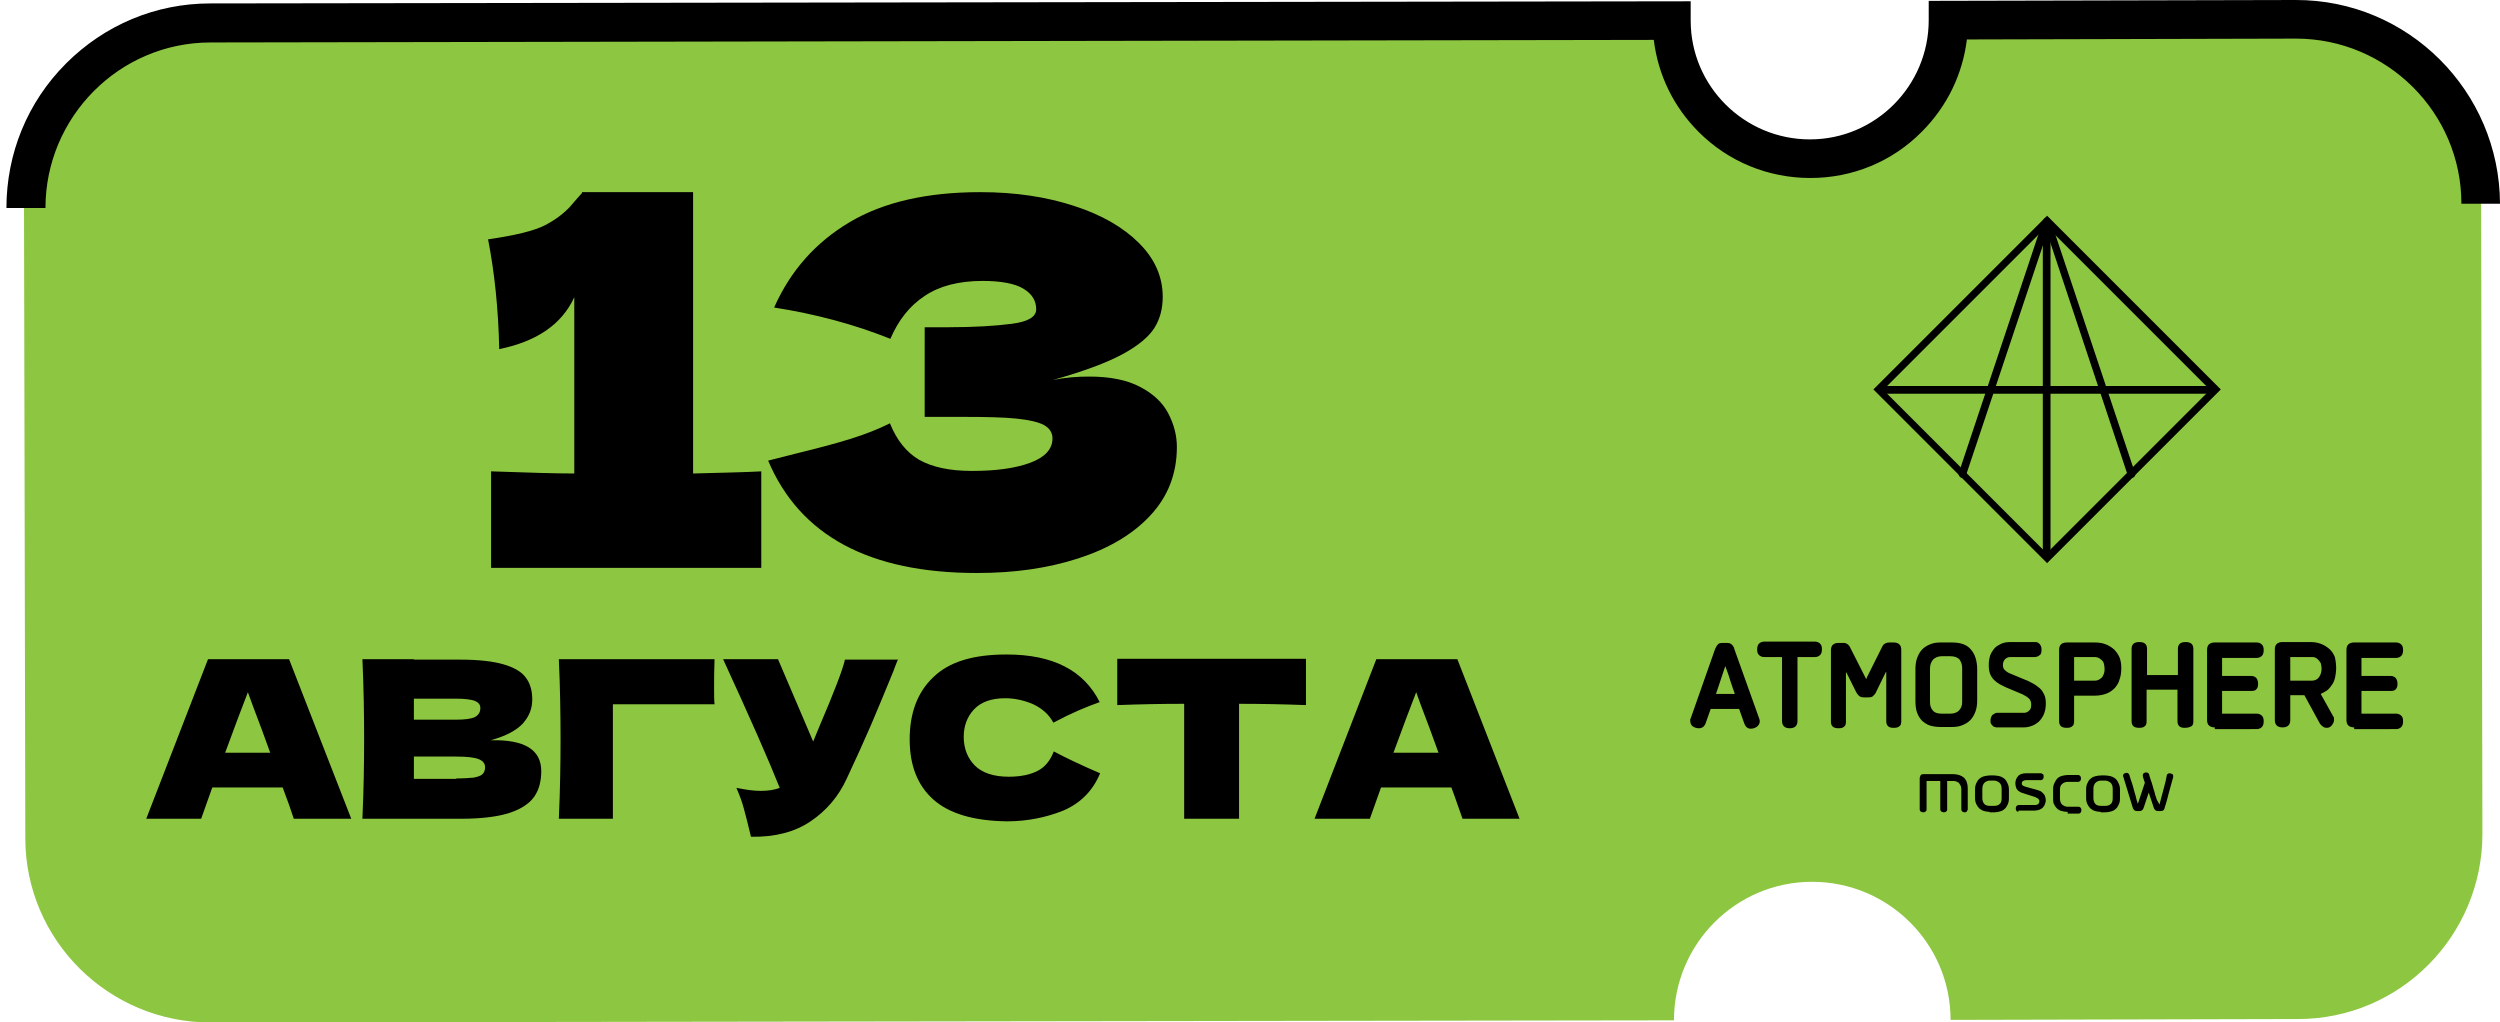 <?xml version="1.0" encoding="UTF-8"?> <!-- Generator: Adobe Illustrator 24.1.1, SVG Export Plug-In . SVG Version: 6.00 Build 0) --> <svg xmlns="http://www.w3.org/2000/svg" xmlns:xlink="http://www.w3.org/1999/xlink" id="Слой_1" x="0px" y="0px" viewBox="0 0 582.9 238.3" style="enable-background:new 0 0 582.9 238.3;" xml:space="preserve"> <style type="text/css"> .st0{fill:#8DC640;} .st1{fill-rule:evenodd;clip-rule:evenodd;} </style> <g> <path class="st0" d="M535.2,4.5l-81,0.2c0,17.8-14.4,32.3-32.2,32.3c-17.8,0-32.3-14.4-32.3-32.2L48.6,5.4c-23.8,0-43,19.4-43,43.2 l0.3,146.8c0,23.8,19.4,43,43.2,43l341.2-0.5c0-17.8,14.4-32.3,32.2-32.3c17.8,0,32.3,14.4,32.3,32.2l81-0.2 c23.8,0,43-19.4,43-43.2l-0.3-146.8C578.3,23.7,559,4.5,535.2,4.5z"></path> <path d="M1.5,48.5c0-12.7,4.9-24.7,13.9-33.7c9-9,20.9-14,33.6-14l345.2-0.5l0,4.5c0,15.3,12.5,27.7,27.8,27.7 c15.3,0,27.7-12.5,27.7-27.8l0-4.5L535.2,0c26.3-0.1,47.6,21.3,47.7,47.5l-9,0c0-21.3-17.4-38.5-38.6-38.5l-76.7,0.2 c-1,8.1-4.6,15.6-10.5,21.5c-6.9,7-16.2,10.8-26,10.8c-9.8,0-19.1-3.8-26-10.7c-5.9-5.9-9.5-13.3-10.5-21.5L49.1,9.9 c-21.3,0-38.5,17.4-38.5,38.6L1.5,48.5z"></path> </g> <g> <path d="M458.4,110.8c-0.2,0.5-0.7,0.7-1.1,0.6c-0.5-0.2-0.7-0.7-0.6-1.1l19.7-59c0.2-0.5,0.7-0.7,1.1-0.6c0.3,0.1,0.5,0.3,0.6,0.6 l19.7,59c0.2,0.5-0.1,1-0.6,1.1c-0.5,0.2-1-0.1-1.1-0.6l-18.8-56.5L458.4,110.8z"></path> <path d="M515.3,90.9l-38.1-38.1l-38.1,38.1l38.1,38.1L515.3,90.9z M477.9,50.9l39.3,39.3l0.6,0.6l-0.6,0.6l-39.3,39.3l-0.6,0.6 l-0.6-0.6l-39.3-39.3l-0.6-0.6l0.6-0.6l39.3-39.3l0.6-0.6L477.9,50.9z"></path> <rect x="438.2" y="90" width="78" height="1.8"></rect> <rect x="476.3" y="51.9" width="1.8" height="78"></rect> <path class="st1" d="M548.9,169.6c-1.2,0-1.8-0.6-1.8-1.7v-16.4c0-1.1,0.6-1.7,1.8-1.7h9.8c0.5,0,0.9,0.2,1.2,0.5 c0.3,0.3,0.4,0.7,0.4,1.3c0,0.5-0.1,1-0.4,1.3c-0.3,0.3-0.7,0.5-1.2,0.5h-8.1v4.2h6.8c0.5,0,0.9,0.2,1.2,0.5 c0.2,0.3,0.4,0.7,0.4,1.3s-0.1,1-0.4,1.3c-0.2,0.3-0.6,0.4-1.2,0.4h-6.8v5.3h8.1c0.5,0,0.9,0.2,1.2,0.5c0.3,0.3,0.4,0.7,0.4,1.3 c0,0.5-0.1,1-0.4,1.3c-0.3,0.3-0.7,0.5-1.2,0.5H548.9z M544.7,155.9c0,0.6-0.1,1.2-0.2,1.8c-0.1,0.6-0.3,1.2-0.6,1.7 c-0.3,0.5-0.7,1-1.1,1.4c-0.5,0.4-1.1,0.7-1.7,1l2.9,5.2c0.1,0.1,0.2,0.3,0.2,0.4c0,0.1,0,0.3,0,0.5c0,0.4-0.2,0.8-0.5,1.2 c-0.3,0.4-0.7,0.6-1.2,0.6c-0.3,0-0.7-0.1-0.9-0.3c-0.3-0.2-0.5-0.4-0.7-0.7l-3.6-6.6H534v5.8c0,1.1-0.6,1.7-1.8,1.7 c-1.2,0-1.8-0.6-1.8-1.7v-16.5c0-1.1,0.6-1.7,1.8-1.7h6.3c1,0,1.8,0.1,2.6,0.4c0.8,0.3,1.4,0.7,2,1.2c0.6,0.5,1,1.2,1.3,1.9 C544.6,154.1,544.7,155,544.7,155.9z M534,153.2v5.5h5.1c0.7,0,1.2-0.3,1.6-0.8c0.4-0.6,0.6-1.2,0.6-2c0-0.5-0.1-0.9-0.2-1.3 c-0.2-0.3-0.4-0.6-0.6-0.8c-0.2-0.2-0.5-0.4-0.7-0.5c-0.3-0.1-0.5-0.1-0.7-0.1H534z M516.4,169.6c-1.2,0-1.8-0.6-1.8-1.7v-16.4 c0-1.1,0.6-1.7,1.8-1.7h9.8c0.5,0,0.9,0.2,1.2,0.5c0.3,0.3,0.4,0.7,0.4,1.3c0,0.5-0.1,1-0.4,1.3c-0.3,0.3-0.7,0.5-1.2,0.5h-8.1v4.2 h6.8c0.5,0,0.9,0.2,1.2,0.5c0.2,0.3,0.4,0.7,0.4,1.3s-0.1,1-0.4,1.3c-0.2,0.3-0.6,0.4-1.2,0.4h-6.8v5.3h8.1c0.5,0,0.9,0.2,1.2,0.5 c0.3,0.3,0.4,0.7,0.4,1.3c0,0.5-0.1,1-0.4,1.3c-0.3,0.3-0.7,0.5-1.2,0.5H516.4z M509.4,169.7c-0.6,0-1-0.1-1.3-0.4 c-0.3-0.3-0.4-0.7-0.4-1.2v-7.3h-7.2v7.3c0,0.6-0.1,1-0.4,1.2c-0.3,0.3-0.7,0.4-1.3,0.4c-0.6,0-1.1-0.1-1.4-0.4 c-0.3-0.3-0.4-0.7-0.4-1.2v-16.8c0-1.1,0.6-1.6,1.8-1.6c1.2,0,1.8,0.5,1.8,1.6v6.1h7.2v-6.1c0-1.1,0.6-1.6,1.8-1.6 c1.2,0,1.8,0.5,1.8,1.6v16.8c0,0.6-0.1,1-0.4,1.2C510.5,169.6,510,169.7,509.4,169.7z M483.6,162.2v5.9c0,0.6-0.1,1-0.4,1.2 c-0.3,0.3-0.7,0.4-1.3,0.4c-0.6,0-1.1-0.1-1.4-0.4c-0.3-0.3-0.4-0.7-0.4-1.2v-16.6c0-1.1,0.6-1.7,1.8-1.7h6.4c1,0,1.8,0.1,2.6,0.4 c0.8,0.3,1.4,0.7,2,1.2c0.5,0.5,1,1.2,1.3,1.9c0.3,0.8,0.4,1.6,0.4,2.5c0,0.9-0.1,1.8-0.4,2.6c-0.2,0.8-0.6,1.4-1.1,2 c-0.5,0.5-1.1,1-1.9,1.3c-0.8,0.3-1.7,0.5-2.8,0.5H483.6z M483.6,153.2v5.5h4.8c0.4,0,0.8-0.1,1.1-0.3c0.3-0.2,0.6-0.4,0.7-0.6 c0.2-0.3,0.3-0.6,0.4-0.9c0.1-0.3,0.1-0.7,0.1-1c0-0.5-0.1-0.9-0.2-1.3c-0.1-0.3-0.3-0.6-0.6-0.8c-0.2-0.2-0.5-0.4-0.8-0.5 c-0.3-0.1-0.6-0.1-0.9-0.1H483.6z M465.6,169.6c-0.1,0-0.3,0-0.5-0.1c-0.2,0-0.3-0.1-0.5-0.3c-0.1-0.1-0.3-0.3-0.4-0.5 c-0.1-0.2-0.1-0.5-0.1-0.8c0-0.3,0.1-0.6,0.2-0.8c0.1-0.2,0.2-0.4,0.4-0.5c0.2-0.1,0.3-0.2,0.5-0.3c0.2-0.1,0.3-0.1,0.4-0.1h6.3 c0.5,0,0.9-0.2,1.2-0.5c0.4-0.3,0.5-0.8,0.5-1.5c0-0.5-0.2-1-0.5-1.3c-0.4-0.4-0.9-0.7-1.5-1l-3.8-1.6c-0.6-0.3-1.1-0.5-1.6-0.8 c-0.5-0.3-0.9-0.6-1.3-1c-0.4-0.4-0.7-0.9-0.9-1.4c-0.2-0.6-0.3-1.2-0.3-2.1c0-0.7,0.1-1.4,0.3-2.1c0.2-0.6,0.6-1.2,1-1.7 c0.4-0.5,1-0.8,1.6-1.1c0.6-0.3,1.4-0.4,2.2-0.4h5.8c0.3,0,0.6,0.1,0.9,0.4c0.3,0.3,0.5,0.7,0.5,1.3c0,0.4,0,0.6-0.1,0.9 s-0.2,0.4-0.4,0.5c-0.1,0.1-0.3,0.2-0.5,0.3c-0.2,0-0.3,0.1-0.5,0.1h-5.8c-0.5,0-0.9,0.2-1.2,0.5c-0.3,0.3-0.5,0.8-0.5,1.3 c0,0.5,0.1,0.9,0.4,1.2c0.3,0.3,0.7,0.6,1.2,0.8l3.6,1.5c0.6,0.2,1.1,0.5,1.7,0.8c0.6,0.3,1.1,0.7,1.6,1.1c0.5,0.4,0.8,0.9,1.1,1.5 c0.3,0.6,0.4,1.3,0.4,2.1c0,0.8-0.1,1.5-0.3,2.1c-0.2,0.7-0.6,1.3-1,1.8c-0.4,0.5-1,0.9-1.6,1.2c-0.7,0.3-1.4,0.5-2.2,0.5H465.6z M457.5,155.8c0-0.8-0.2-1.4-0.6-2c-0.4-0.5-1.2-0.8-2.2-0.8h-1.9c-0.9,0-1.6,0.3-2.1,0.8c-0.4,0.5-0.7,1.2-0.7,2v7.9 c0,0.8,0.2,1.5,0.7,2c0.4,0.5,1.1,0.7,2.1,0.7h1.9c0.9,0,1.7-0.3,2.1-0.8c0.5-0.5,0.7-1.2,0.7-1.9V155.8z M455.1,149.8 c2,0,3.5,0.5,4.4,1.6c1,1.1,1.5,2.7,1.5,4.7v7.1c0,1-0.1,1.9-0.4,2.7c-0.3,0.8-0.7,1.5-1.2,2c-0.5,0.5-1.1,0.9-1.9,1.2 c-0.7,0.3-1.5,0.4-2.3,0.4h-2.8c-0.8,0-1.6-0.1-2.3-0.3c-0.7-0.2-1.3-0.6-1.9-1.1c-0.5-0.5-0.9-1.1-1.2-1.9 c-0.3-0.8-0.4-1.7-0.4-2.9v-7.2c0-1,0.1-1.9,0.4-2.7c0.3-0.8,0.7-1.5,1.2-2c0.5-0.5,1.1-0.9,1.9-1.2c0.7-0.3,1.5-0.4,2.4-0.4H455.1 z M435.2,158.1l3.7-7.4c0.3-0.6,0.9-0.9,1.6-0.9h1c1.2,0,1.8,0.6,1.8,1.7v16.6c0,0.6-0.1,1-0.4,1.2c-0.3,0.3-0.7,0.4-1.4,0.4 c-0.6,0-1-0.1-1.3-0.4c-0.3-0.3-0.4-0.7-0.4-1.2v-11.4h-0.1l-2.3,4.7c-0.1,0.3-0.3,0.5-0.6,0.8c-0.2,0.3-0.6,0.4-1.2,0.4h-1 c-0.5,0-0.9-0.1-1.2-0.4c-0.3-0.3-0.5-0.6-0.6-0.8l-2.3-4.6h-0.1v11.4c0,0.6-0.1,1-0.4,1.2c-0.3,0.3-0.7,0.4-1.3,0.4 c-0.6,0-1.1-0.1-1.4-0.4c-0.3-0.3-0.4-0.7-0.4-1.2v-16.6c0-1.1,0.6-1.7,1.8-1.7h1c0.3,0,0.5,0,0.7,0.1c0.2,0.1,0.4,0.2,0.5,0.3 c0.1,0.1,0.3,0.3,0.4,0.5c0.1,0.2,0.2,0.4,0.3,0.6l3.5,6.9H435.2z M419.1,153.2v14.9c0,1.1-0.6,1.7-1.8,1.7c-1.2,0-1.8-0.6-1.8-1.7 v-14.9h-4.2c-0.5,0-0.9-0.2-1.2-0.5c-0.3-0.3-0.4-0.7-0.4-1.3c0-0.5,0.1-1,0.4-1.3c0.3-0.3,0.7-0.5,1.2-0.5h11.9 c0.5,0,0.9,0.2,1.2,0.5c0.3,0.3,0.4,0.7,0.4,1.3c0,0.5-0.1,1-0.4,1.3c-0.3,0.3-0.7,0.5-1.2,0.5H419.1z M398.9,165.2l-1.2,3.4 c-0.3,0.8-0.8,1.2-1.6,1.2c-0.6,0-1.1-0.2-1.5-0.5c-0.3-0.3-0.5-0.7-0.5-1.2c0-0.1,0-0.2,0-0.3c0-0.1,0-0.2,0.1-0.3l5.7-16.2 c0.2-0.4,0.4-0.8,0.6-1c0.2-0.3,0.6-0.4,1.2-0.4h0.9c0.5,0,0.9,0.1,1.2,0.4c0.3,0.3,0.5,0.6,0.6,1.1l5.8,16.2 c0.1,0.2,0.1,0.4,0.1,0.6c0,0.5-0.2,0.8-0.6,1.2c-0.4,0.3-0.9,0.5-1.5,0.5c-0.7,0-1.2-0.4-1.5-1.2l-1.2-3.4H398.9z M402.2,155.5 l-2.1,6.3h4.4c-0.4-1-0.7-2.1-1.1-3.2c-0.3-1.1-0.7-2.1-1.1-3.2H402.2z"></path> <path class="st1" d="M503.5,187.6c0.3-1.1,0.6-2.2,0.9-3.4c0.3-1.1,0.6-2.2,0.8-3.4c0-0.1,0.1-0.3,0.3-0.4c0.1-0.1,0.3-0.1,0.4-0.1 c0.2,0,0.4,0.1,0.6,0.2c0.2,0.1,0.2,0.3,0.2,0.5c0,0,0,0.1,0,0.1c0,0,0,0.1,0,0.1c-0.3,1.2-0.7,2.4-1,3.6c-0.3,1.2-0.6,2.4-1,3.6 c-0.1,0.5-0.4,0.7-0.9,0.7h-0.7c-0.4,0-0.7-0.2-0.9-0.7l-1.2-3.6h0c-0.2,0.6-0.4,1.2-0.6,1.8c-0.2,0.6-0.4,1.2-0.6,1.8 c-0.2,0.5-0.5,0.7-0.9,0.7h-0.7c-0.4,0-0.7-0.2-0.9-0.7l-2.2-7.2c0-0.1-0.1-0.2-0.1-0.3c0-0.2,0.1-0.4,0.2-0.5 c0.2-0.1,0.4-0.2,0.6-0.2c0.2,0,0.3,0,0.4,0.1c0.1,0.1,0.2,0.2,0.3,0.4c0,0.1,0.1,0.4,0.2,0.7c0.1,0.3,0.2,0.7,0.4,1.2 c0.1,0.4,0.3,0.9,0.4,1.4c0.1,0.5,0.3,1,0.4,1.4c0.1,0.4,0.2,0.8,0.3,1.2c0.1,0.3,0.2,0.6,0.2,0.7h0.1l1.6-4.8 c-0.1-0.3-0.2-0.6-0.3-0.9c-0.1-0.3-0.2-0.6-0.2-0.8c0-0.2,0.1-0.4,0.2-0.5c0.2-0.1,0.3-0.2,0.6-0.2c0.4,0,0.6,0.2,0.7,0.5 c0,0.1,0.1,0.4,0.2,0.7c0.1,0.3,0.2,0.7,0.4,1.2c0.1,0.4,0.3,0.9,0.4,1.4c0.2,0.5,0.3,1,0.4,1.4c0.1,0.4,0.3,0.8,0.4,1.2 C503.4,187.3,503.4,187.5,503.5,187.6L503.5,187.6z M489.8,189.3c-0.5,0-0.9-0.1-1.3-0.2c-0.4-0.1-0.7-0.3-1.1-0.6 c-0.3-0.3-0.5-0.6-0.7-1s-0.3-0.9-0.3-1.4v-2.1c0-0.5,0.1-1,0.3-1.4c0.2-0.4,0.4-0.8,0.7-1c0.3-0.3,0.7-0.5,1.1-0.6 c0.4-0.1,0.9-0.2,1.4-0.2h0.9c0.5,0,0.9,0.1,1.4,0.2c0.4,0.1,0.8,0.4,1.1,0.6c0.3,0.3,0.5,0.6,0.7,1.1c0.2,0.4,0.3,0.9,0.3,1.4v2.1 c0,0.5-0.1,1-0.3,1.4c-0.2,0.4-0.4,0.8-0.7,1c-0.3,0.3-0.7,0.5-1.1,0.6c-0.4,0.1-0.8,0.2-1.3,0.2H489.8z M489.9,182 c-0.5,0-1,0.2-1.3,0.5c-0.3,0.3-0.5,0.8-0.5,1.4v2.2c0,0.6,0.2,1.1,0.5,1.4c0.3,0.3,0.8,0.4,1.3,0.4h0.9c0.5,0,1-0.1,1.3-0.4 c0.4-0.3,0.5-0.8,0.5-1.4v-2.2c0-0.7-0.2-1.1-0.5-1.4c-0.4-0.3-0.8-0.5-1.3-0.5H489.9z M482.1,189.3c-0.5,0-1-0.1-1.4-0.2 c-0.4-0.1-0.8-0.3-1.1-0.6c-0.3-0.3-0.5-0.6-0.7-1c-0.2-0.4-0.2-0.9-0.2-1.4v-2.1c0-0.5,0.1-1,0.3-1.4c0.2-0.4,0.4-0.8,0.7-1.1 c0.3-0.3,0.7-0.5,1.1-0.6c0.4-0.1,0.9-0.2,1.3-0.2h2.5c0.1,0,0.3,0.1,0.4,0.2c0.1,0.1,0.2,0.3,0.2,0.6c0,0.3-0.1,0.5-0.2,0.6 c-0.1,0.1-0.3,0.2-0.4,0.2h-2.5c-0.5,0-1,0.2-1.3,0.5c-0.4,0.3-0.5,0.8-0.5,1.4v2c0,0.6,0.2,1.1,0.5,1.4c0.4,0.3,0.8,0.5,1.3,0.5 h2.6c0.1,0,0.3,0.1,0.4,0.2c0.1,0.1,0.2,0.3,0.2,0.6c0,0.3-0.1,0.4-0.2,0.6c-0.1,0.1-0.3,0.2-0.4,0.2H482.1z M470.6,189.3 c-0.1,0-0.3-0.1-0.4-0.2c-0.1-0.1-0.2-0.3-0.2-0.6c0-0.3,0.1-0.5,0.2-0.6c0.2-0.1,0.3-0.2,0.4-0.2h3.9c0.3,0,0.6-0.1,0.7-0.2 c0.2-0.2,0.3-0.4,0.3-0.7c0-0.2-0.1-0.4-0.3-0.6c-0.2-0.1-0.5-0.3-0.8-0.4l-2.2-0.7c-0.3-0.1-0.6-0.2-0.9-0.3 c-0.3-0.1-0.5-0.3-0.7-0.4c-0.2-0.2-0.4-0.4-0.5-0.7c-0.1-0.3-0.2-0.6-0.2-1c0-0.7,0.2-1.2,0.6-1.7c0.4-0.5,1.1-0.7,1.9-0.7h3.5 c0.1,0,0.2,0.1,0.4,0.2c0.2,0.1,0.2,0.3,0.2,0.6c0,0.3-0.1,0.5-0.2,0.6c-0.1,0.1-0.3,0.2-0.4,0.2h-3.5c-0.3,0-0.5,0.1-0.7,0.2 c-0.2,0.1-0.3,0.3-0.3,0.6c0,0.2,0.1,0.4,0.3,0.5c0.2,0.1,0.4,0.2,0.8,0.3l2.2,0.6c0.3,0.1,0.7,0.2,0.9,0.3 c0.3,0.1,0.5,0.3,0.7,0.5c0.2,0.2,0.4,0.4,0.5,0.7c0.1,0.3,0.2,0.6,0.2,1c0,0.3-0.1,0.6-0.2,0.9c-0.1,0.3-0.3,0.6-0.5,0.8 c-0.2,0.2-0.5,0.4-0.8,0.5c-0.3,0.1-0.7,0.2-1.1,0.2H470.6z M463.9,189.3c-0.5,0-0.9-0.1-1.3-0.2c-0.4-0.1-0.7-0.3-1.1-0.6 c-0.3-0.3-0.5-0.6-0.7-1c-0.2-0.4-0.3-0.9-0.3-1.4v-2.1c0-0.5,0.1-1,0.3-1.4c0.2-0.4,0.4-0.8,0.7-1c0.3-0.3,0.7-0.5,1.1-0.6 c0.4-0.1,0.9-0.2,1.4-0.2h0.9c0.5,0,0.9,0.1,1.4,0.2c0.4,0.1,0.8,0.4,1.1,0.6c0.3,0.3,0.5,0.6,0.7,1.1c0.2,0.4,0.3,0.9,0.3,1.4v2.1 c0,0.5-0.1,1-0.3,1.4c-0.2,0.4-0.4,0.8-0.7,1c-0.3,0.3-0.7,0.5-1.1,0.6c-0.4,0.1-0.8,0.2-1.3,0.2H463.9z M464,182 c-0.5,0-1,0.2-1.3,0.5c-0.3,0.3-0.5,0.8-0.5,1.4v2.2c0,0.6,0.2,1.1,0.5,1.4c0.3,0.3,0.8,0.4,1.3,0.4h0.9c0.5,0,1-0.1,1.3-0.4 c0.4-0.3,0.5-0.8,0.5-1.4v-2.2c0-0.7-0.2-1.1-0.5-1.4c-0.4-0.3-0.8-0.5-1.3-0.5H464z M458.1,189.4c-0.3,0-0.5-0.1-0.6-0.2 c-0.1-0.1-0.2-0.3-0.2-0.4v-4.9c0-0.3-0.1-0.6-0.2-0.8c-0.1-0.2-0.3-0.4-0.4-0.6c-0.2-0.1-0.4-0.2-0.6-0.3 c-0.2-0.1-0.5-0.1-0.7-0.1H454v6.7c0,0.2-0.1,0.3-0.2,0.4c-0.1,0.1-0.3,0.2-0.6,0.2c-0.2,0-0.4-0.1-0.6-0.2 c-0.1-0.1-0.2-0.3-0.2-0.4v-6.7h-3.2v6.7c0,0.2-0.1,0.3-0.2,0.4c-0.1,0.1-0.3,0.2-0.6,0.2c-0.3,0-0.4-0.1-0.6-0.2 c-0.1-0.1-0.2-0.3-0.2-0.4v-7.4c0-0.2,0.1-0.3,0.2-0.6c0.1-0.2,0.3-0.3,0.7-0.3h6.9c1,0,1.9,0.3,2.5,0.8c0.6,0.6,0.9,1.4,0.9,2.5 v4.9c0,0.2-0.1,0.3-0.2,0.4C458.6,189.3,458.4,189.4,458.1,189.4z"></path> </g> <g> <path d="M161.7,110.4c7.1-0.2,12.4-0.3,15.8-0.5v22.5h-63v-22.5c8.6,0.3,15,0.5,19.4,0.5V69.3c-2.9,6.3-8.7,10.3-17.5,12.1 c-0.2-9.4-1.1-17.9-2.6-25.6c6.3-0.9,10.8-2,13.3-3.3c2.5-1.3,4.4-2.8,5.8-4.3c1.4-1.6,2.3-2.7,2.8-3.2v-0.2h25.9V110.4z"></path> <path d="M254,87.8c4.8,0,8.8,0.8,11.8,2.4c3.1,1.6,5.3,3.7,6.6,6.2c1.3,2.5,2,5.1,2,7.8c0,6.3-2.1,11.6-6.2,16 c-4.1,4.4-9.7,7.7-16.8,10c-7.1,2.3-14.9,3.4-23.6,3.4c-25.1,0-41.3-8.7-48.7-26.2l6.7-1.7c4.9-1.2,9.1-2.3,12.6-3.4 s6.5-2.3,9.1-3.6c1.6,4,3.9,6.8,6.8,8.5c3,1.7,7.1,2.6,12.3,2.6c5.6,0,10.1-0.6,13.6-1.9c3.5-1.3,5.2-3.2,5.2-5.7 c0-1.3-0.7-2.4-2-3.1c-1.3-0.7-3.5-1.2-6.4-1.5c-2.9-0.3-7.1-0.4-12.4-0.4h-9V76.3h5.5c6,0,10.9-0.3,14.8-0.8 c3.8-0.5,5.7-1.6,5.7-3.4c0-2-1-3.6-3-4.8c-2-1.2-5.2-1.8-9.5-1.8c-5.6,0-10.1,1.2-13.5,3.5c-3.5,2.3-6.1,5.6-8,10 c-8.5-3.4-17.5-5.8-27.1-7.3c3.8-8.6,9.7-15.2,17.6-19.9c7.9-4.7,18.1-7,30.5-7c8.1,0,15.4,1.1,21.8,3.2c6.5,2.1,11.5,5,15.2,8.7 c3.7,3.7,5.5,7.9,5.5,12.5c0,2.7-0.6,5.1-1.9,7.2c-1.3,2.1-3.8,4.2-7.5,6.2c-3.7,2-9.1,4-16.2,6C248.4,88,251.2,87.8,254,87.8z"></path> </g> <g> <path d="M68.5,190.9c-0.6-1.9-1.5-4.4-2.6-7.3H49.5l-2.6,7.3H34.1l14.4-37.2h18.9l14.5,37.2H68.5z M63,175.5 c-1.3-3.6-2.6-7.2-4-10.8l-1.2-3.3c-1.2,3.1-3,7.8-5.3,14.1H63z"></path> <path d="M126.2,179.8c0,2.3-0.5,4.3-1.6,5.9c-1.1,1.6-3,2.9-5.7,3.8c-2.7,0.9-6.5,1.4-11.4,1.4H84.5c0.3-6.6,0.4-12.8,0.4-18.6 c0-5.8-0.1-12-0.4-18.6h12v0.1h10.9c4.2,0,7.6,0.4,10,1.1c2.4,0.7,4.2,1.7,5.2,3.1c1,1.3,1.5,3,1.5,5.1c0,2.1-0.7,3.9-2.2,5.6 c-1.5,1.6-3.9,2.9-7.5,3.9C122.3,172.4,126.2,174.8,126.2,179.8z M96.5,163v4.8h9.8c2.1,0,3.6-0.2,4.4-0.6c0.8-0.4,1.3-1.1,1.3-2.1 c0-0.8-0.4-1.3-1.3-1.7c-0.9-0.3-2.3-0.5-4.4-0.5H96.5z M106.4,181.5c1.8,0,3.1-0.1,4.1-0.2c0.9-0.2,1.6-0.4,2-0.8 c0.4-0.4,0.6-0.9,0.6-1.6c0-0.9-0.5-1.5-1.5-1.9c-1-0.4-2.7-0.6-5.3-0.6h-9.8v5.2H106.4z"></path> <path d="M142.8,190.9h-12.5c0.3-6.7,0.4-12.9,0.4-18.6c0-5.8-0.1-12-0.4-18.6h36.3c-0.1,2.8-0.1,4.9-0.1,6.4c0,1.8,0,3.2,0.1,4.1 h-23.7V190.9z"></path> <path d="M209.4,153.6c-0.1,0.4-0.3,0.8-0.5,1.3s-0.4,1-0.6,1.6c-1.9,4.6-3.6,8.8-5.2,12.5c-1.6,3.7-3.5,7.9-5.7,12.6 c-1.9,4.1-4.7,7.4-8.4,9.9c-3.7,2.5-8.3,3.7-13.9,3.6c-0.7-3-1.3-5.2-1.7-6.7c-0.4-1.5-1-3.1-1.7-4.7c2,0.4,3.9,0.7,5.6,0.7 c1.7,0,3.2-0.2,4.5-0.7c-2.5-6.3-6.9-16.3-13.2-30h12.8l8.2,19.2l1.4-3.4c3.6-8.4,5.6-13.7,6-15.7H209.4z"></path> <path d="M217.6,186.4c-3.7-3.3-5.5-8-5.5-14c0-6.1,1.8-11,5.5-14.5c3.7-3.6,9.3-5.3,17.1-5.3c10.8,0,18,3.7,21.7,11.1 c-3.1,1.1-6.7,2.6-10.8,4.8c-1-1.9-2.6-3.3-4.7-4.3c-2.1-0.9-4.3-1.4-6.5-1.4c-3.3,0-5.7,0.9-7.3,2.6c-1.6,1.7-2.4,3.9-2.4,6.4 c0,2.7,0.9,5,2.6,6.7c1.7,1.7,4.4,2.6,7.9,2.6c2.8,0,5.1-0.5,6.8-1.4c1.7-0.9,2.9-2.4,3.7-4.5c2.8,1.5,6.4,3.2,10.8,5.1 c-1.7,4.1-4.6,7-8.6,8.7c-4,1.6-8.4,2.5-13.1,2.5C227,191.4,221.3,189.7,217.6,186.4z"></path> <path d="M304.5,164.4c-5.4-0.2-10.6-0.3-15.6-0.3v26.8h-12.8v-26.8c-5.1,0-10.3,0.1-15.6,0.3v-10.8h44V164.4z"></path> <path d="M341,190.9c-0.7-1.9-1.5-4.4-2.6-7.3H322l-2.6,7.3h-12.9l14.4-37.2h18.9l14.5,37.2H341z M335.4,175.5 c-1.3-3.6-2.6-7.2-4-10.8l-1.2-3.3c-1.2,3.1-3,7.8-5.3,14.1H335.4z"></path> </g> </svg> 
